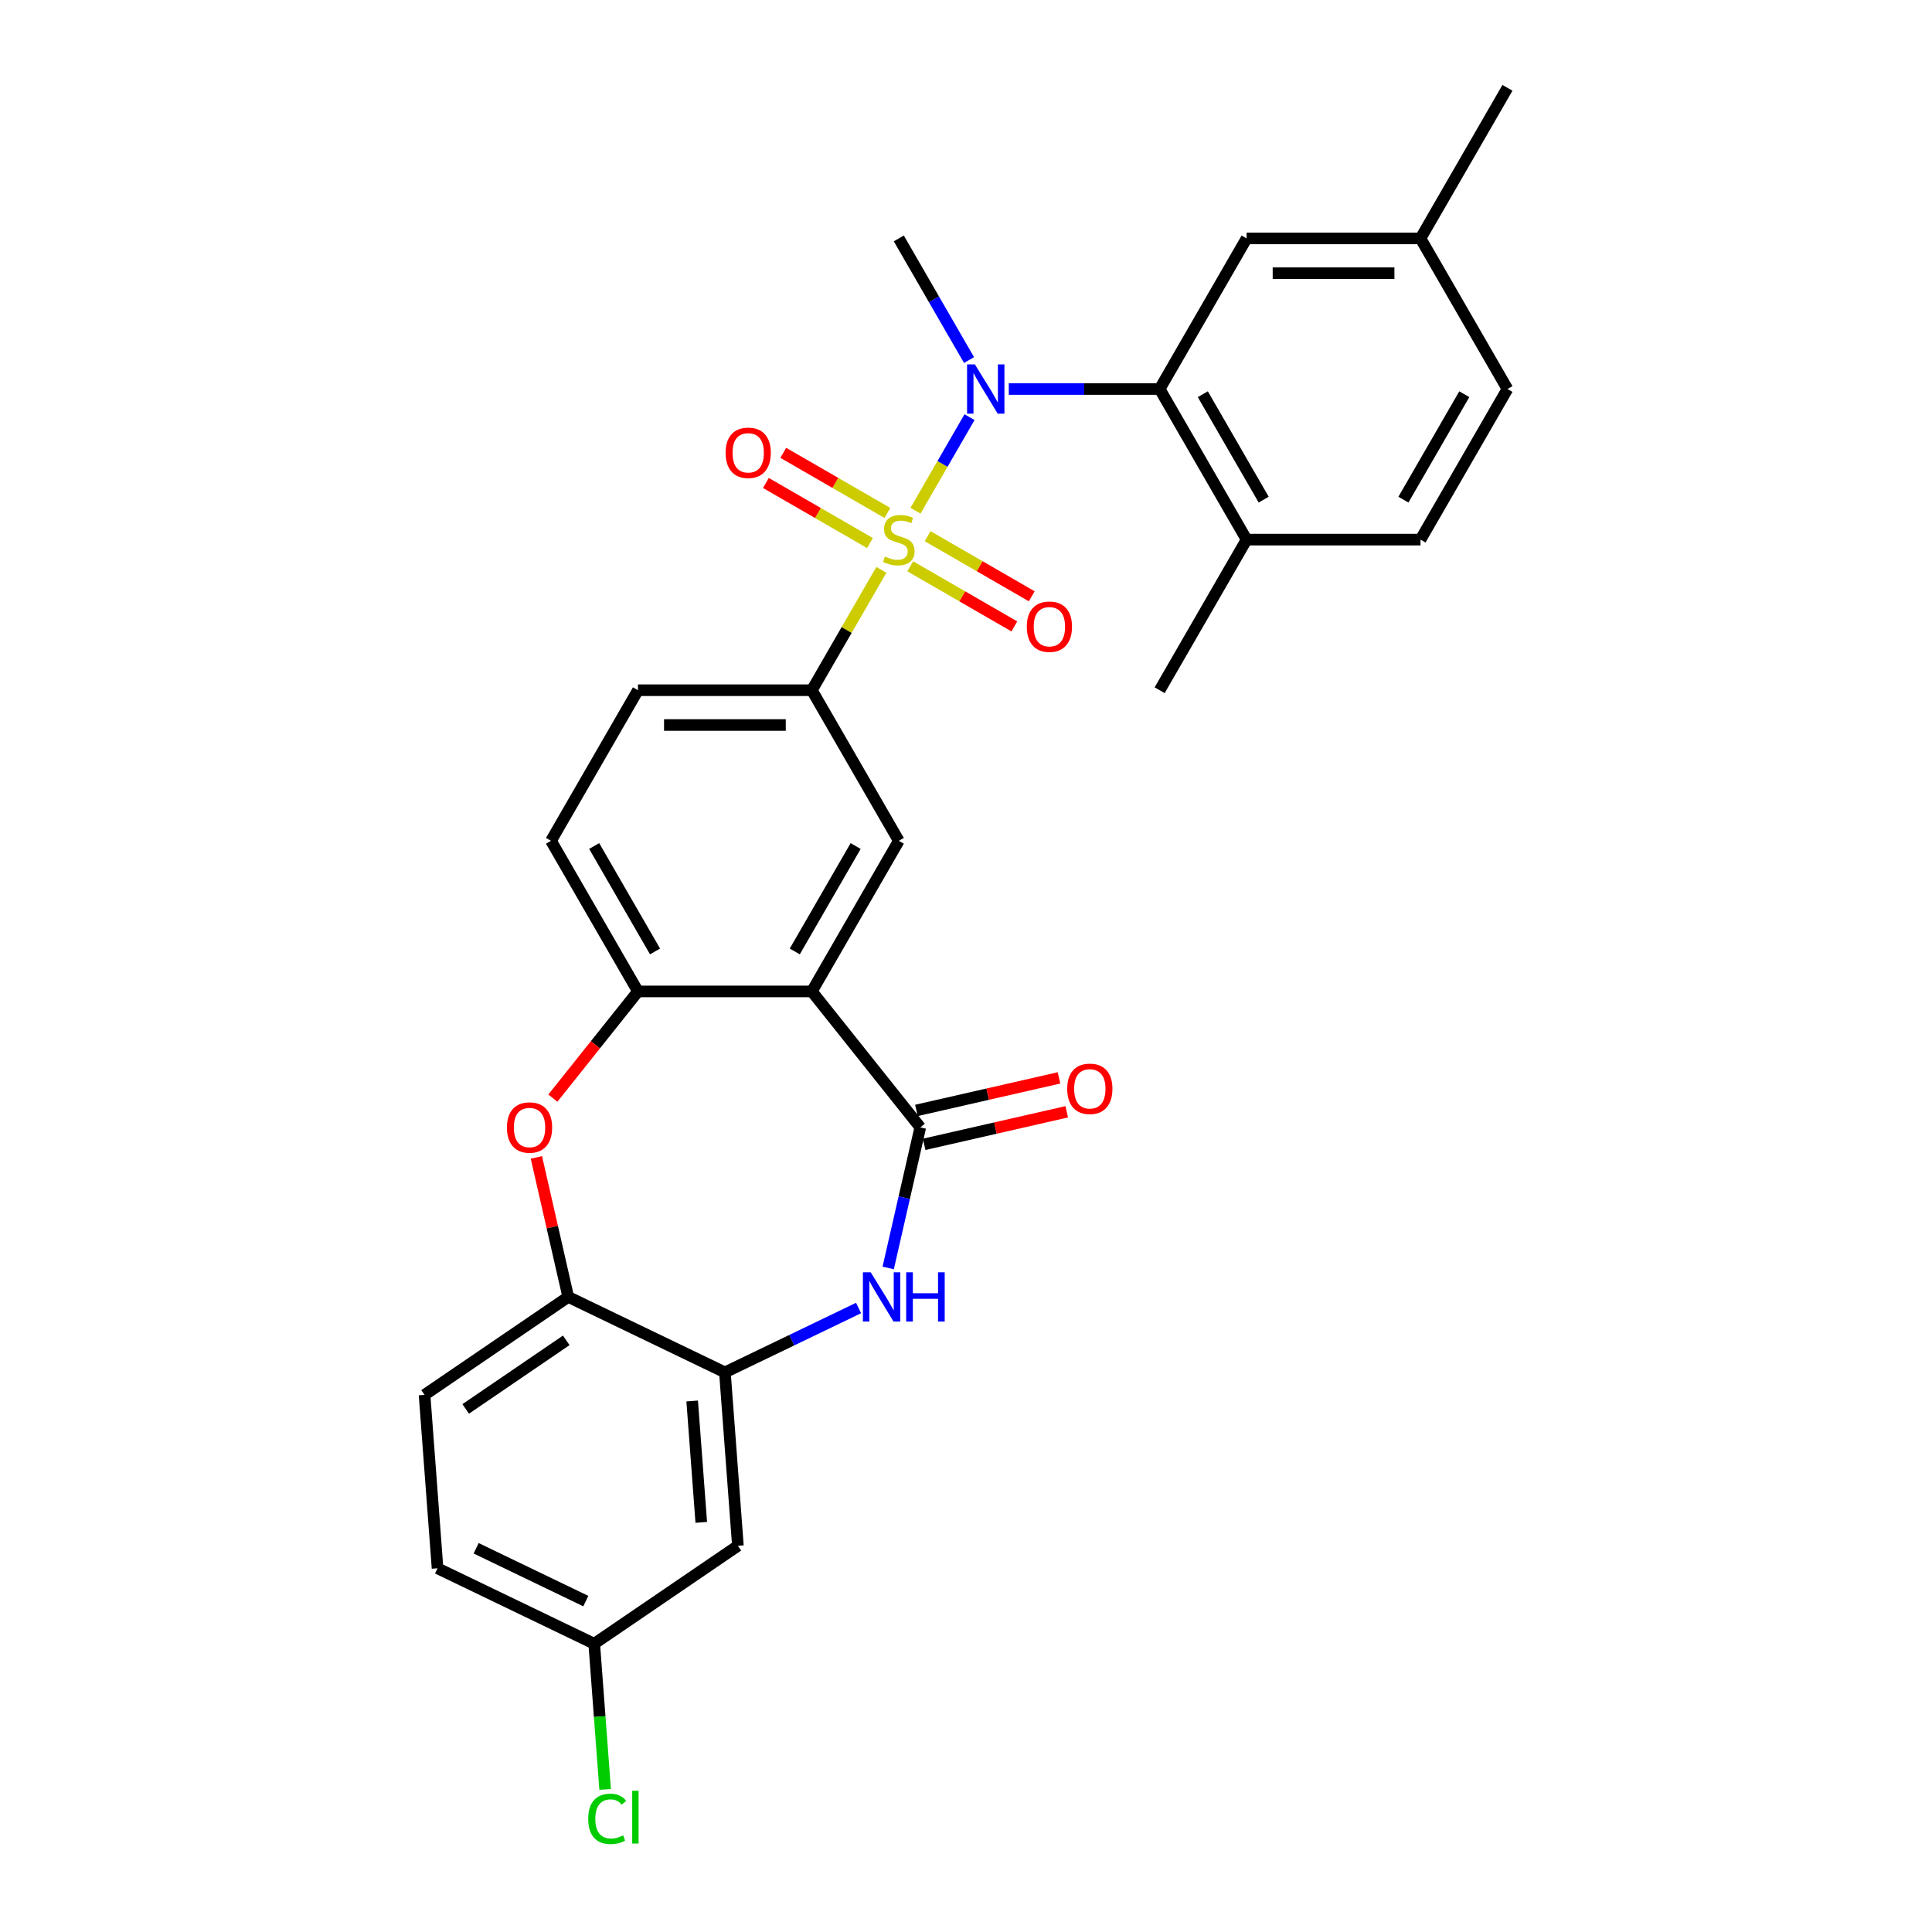 <?xml version='1.0' encoding='iso-8859-1'?>
<svg version='1.1' baseProfile='full'
              xmlns='http://www.w3.org/2000/svg'
                      xmlns:rdkit='http://www.rdkit.org/xml'
                      xmlns:xlink='http://www.w3.org/1999/xlink'
                  xml:space='preserve'
width='1000px' height='1000px' viewBox='0 0 1000 1000'>
<!-- END OF HEADER -->
<rect style='opacity:1.0;fill:#FFFFFF;stroke:none' width='1000' height='1000' x='0' y='0'> </rect>
<path class='bond-2' d='M 473.858,264.347 L 487.837,240.133' style='fill:none;fill-rule:evenodd;stroke:#CCCC00;stroke-width:6px;stroke-linecap:butt;stroke-linejoin:miter;stroke-opacity:1' />
<path class='bond-2' d='M 487.837,240.133 L 501.817,215.92' style='fill:none;fill-rule:evenodd;stroke:#0000FF;stroke-width:6px;stroke-linecap:butt;stroke-linejoin:miter;stroke-opacity:1' />
<path class='bond-4' d='M 456.189,294.95 L 438.202,326.104' style='fill:none;fill-rule:evenodd;stroke:#CCCC00;stroke-width:6px;stroke-linecap:butt;stroke-linejoin:miter;stroke-opacity:1' />
<path class='bond-4' d='M 438.202,326.104 L 420.216,357.257' style='fill:none;fill-rule:evenodd;stroke:#000000;stroke-width:6px;stroke-linecap:butt;stroke-linejoin:miter;stroke-opacity:1' />
<path class='bond-11' d='M 471.143,293.119 L 498.082,308.672' style='fill:none;fill-rule:evenodd;stroke:#CCCC00;stroke-width:6px;stroke-linecap:butt;stroke-linejoin:miter;stroke-opacity:1' />
<path class='bond-11' d='M 498.082,308.672 L 525.02,324.225' style='fill:none;fill-rule:evenodd;stroke:#FF0000;stroke-width:6px;stroke-linecap:butt;stroke-linejoin:miter;stroke-opacity:1' />
<path class='bond-11' d='M 480.144,277.529 L 507.083,293.082' style='fill:none;fill-rule:evenodd;stroke:#CCCC00;stroke-width:6px;stroke-linecap:butt;stroke-linejoin:miter;stroke-opacity:1' />
<path class='bond-11' d='M 507.083,293.082 L 534.021,308.635' style='fill:none;fill-rule:evenodd;stroke:#FF0000;stroke-width:6px;stroke-linecap:butt;stroke-linejoin:miter;stroke-opacity:1' />
<path class='bond-12' d='M 459.298,265.494 L 432.359,249.941' style='fill:none;fill-rule:evenodd;stroke:#CCCC00;stroke-width:6px;stroke-linecap:butt;stroke-linejoin:miter;stroke-opacity:1' />
<path class='bond-12' d='M 432.359,249.941 L 405.421,234.388' style='fill:none;fill-rule:evenodd;stroke:#FF0000;stroke-width:6px;stroke-linecap:butt;stroke-linejoin:miter;stroke-opacity:1' />
<path class='bond-12' d='M 450.297,281.084 L 423.359,265.531' style='fill:none;fill-rule:evenodd;stroke:#CCCC00;stroke-width:6px;stroke-linecap:butt;stroke-linejoin:miter;stroke-opacity:1' />
<path class='bond-12' d='M 423.359,265.531 L 396.42,249.978' style='fill:none;fill-rule:evenodd;stroke:#FF0000;stroke-width:6px;stroke-linecap:butt;stroke-linejoin:miter;stroke-opacity:1' />
<path class='bond-0' d='M 420.216,513.159 L 465.221,435.208' style='fill:none;fill-rule:evenodd;stroke:#000000;stroke-width:6px;stroke-linecap:butt;stroke-linejoin:miter;stroke-opacity:1' />
<path class='bond-0' d='M 411.376,492.465 L 442.88,437.9' style='fill:none;fill-rule:evenodd;stroke:#000000;stroke-width:6px;stroke-linecap:butt;stroke-linejoin:miter;stroke-opacity:1' />
<path class='bond-1' d='M 420.216,513.159 L 476.336,583.531' style='fill:none;fill-rule:evenodd;stroke:#000000;stroke-width:6px;stroke-linecap:butt;stroke-linejoin:miter;stroke-opacity:1' />
<path class='bond-29' d='M 420.216,513.159 L 330.206,513.159' style='fill:none;fill-rule:evenodd;stroke:#000000;stroke-width:6px;stroke-linecap:butt;stroke-linejoin:miter;stroke-opacity:1' />
<path class='bond-3' d='M 476.336,583.531 L 468.033,619.91' style='fill:none;fill-rule:evenodd;stroke:#000000;stroke-width:6px;stroke-linecap:butt;stroke-linejoin:miter;stroke-opacity:1' />
<path class='bond-3' d='M 468.033,619.91 L 459.729,656.288' style='fill:none;fill-rule:evenodd;stroke:#0000FF;stroke-width:6px;stroke-linecap:butt;stroke-linejoin:miter;stroke-opacity:1' />
<path class='bond-14' d='M 478.339,592.306 L 515.24,583.884' style='fill:none;fill-rule:evenodd;stroke:#000000;stroke-width:6px;stroke-linecap:butt;stroke-linejoin:miter;stroke-opacity:1' />
<path class='bond-14' d='M 515.24,583.884 L 552.14,575.462' style='fill:none;fill-rule:evenodd;stroke:#FF0000;stroke-width:6px;stroke-linecap:butt;stroke-linejoin:miter;stroke-opacity:1' />
<path class='bond-14' d='M 474.333,574.756 L 511.234,566.333' style='fill:none;fill-rule:evenodd;stroke:#000000;stroke-width:6px;stroke-linecap:butt;stroke-linejoin:miter;stroke-opacity:1' />
<path class='bond-14' d='M 511.234,566.333 L 548.134,557.911' style='fill:none;fill-rule:evenodd;stroke:#FF0000;stroke-width:6px;stroke-linecap:butt;stroke-linejoin:miter;stroke-opacity:1' />
<path class='bond-5' d='M 522.143,201.356 L 561.189,201.356' style='fill:none;fill-rule:evenodd;stroke:#0000FF;stroke-width:6px;stroke-linecap:butt;stroke-linejoin:miter;stroke-opacity:1' />
<path class='bond-5' d='M 561.189,201.356 L 600.235,201.356' style='fill:none;fill-rule:evenodd;stroke:#000000;stroke-width:6px;stroke-linecap:butt;stroke-linejoin:miter;stroke-opacity:1' />
<path class='bond-24' d='M 501.568,186.36 L 483.394,154.883' style='fill:none;fill-rule:evenodd;stroke:#0000FF;stroke-width:6px;stroke-linecap:butt;stroke-linejoin:miter;stroke-opacity:1' />
<path class='bond-24' d='M 483.394,154.883 L 465.221,123.405' style='fill:none;fill-rule:evenodd;stroke:#000000;stroke-width:6px;stroke-linecap:butt;stroke-linejoin:miter;stroke-opacity:1' />
<path class='bond-8' d='M 444.39,677.023 L 409.8,693.68' style='fill:none;fill-rule:evenodd;stroke:#0000FF;stroke-width:6px;stroke-linecap:butt;stroke-linejoin:miter;stroke-opacity:1' />
<path class='bond-8' d='M 409.8,693.68 L 375.211,710.338' style='fill:none;fill-rule:evenodd;stroke:#000000;stroke-width:6px;stroke-linecap:butt;stroke-linejoin:miter;stroke-opacity:1' />
<path class='bond-9' d='M 420.216,357.257 L 465.221,435.208' style='fill:none;fill-rule:evenodd;stroke:#000000;stroke-width:6px;stroke-linecap:butt;stroke-linejoin:miter;stroke-opacity:1' />
<path class='bond-17' d='M 420.216,357.257 L 330.206,357.257' style='fill:none;fill-rule:evenodd;stroke:#000000;stroke-width:6px;stroke-linecap:butt;stroke-linejoin:miter;stroke-opacity:1' />
<path class='bond-17' d='M 406.714,375.259 L 343.708,375.259' style='fill:none;fill-rule:evenodd;stroke:#000000;stroke-width:6px;stroke-linecap:butt;stroke-linejoin:miter;stroke-opacity:1' />
<path class='bond-15' d='M 600.235,201.356 L 645.24,279.307' style='fill:none;fill-rule:evenodd;stroke:#000000;stroke-width:6px;stroke-linecap:butt;stroke-linejoin:miter;stroke-opacity:1' />
<path class='bond-15' d='M 622.576,204.048 L 654.079,258.613' style='fill:none;fill-rule:evenodd;stroke:#000000;stroke-width:6px;stroke-linecap:butt;stroke-linejoin:miter;stroke-opacity:1' />
<path class='bond-16' d='M 600.235,201.356 L 645.24,123.405' style='fill:none;fill-rule:evenodd;stroke:#000000;stroke-width:6px;stroke-linecap:butt;stroke-linejoin:miter;stroke-opacity:1' />
<path class='bond-6' d='M 330.206,513.159 L 285.201,435.208' style='fill:none;fill-rule:evenodd;stroke:#000000;stroke-width:6px;stroke-linecap:butt;stroke-linejoin:miter;stroke-opacity:1' />
<path class='bond-6' d='M 339.045,492.465 L 307.542,437.9' style='fill:none;fill-rule:evenodd;stroke:#000000;stroke-width:6px;stroke-linecap:butt;stroke-linejoin:miter;stroke-opacity:1' />
<path class='bond-7' d='M 330.206,513.159 L 308.183,540.775' style='fill:none;fill-rule:evenodd;stroke:#000000;stroke-width:6px;stroke-linecap:butt;stroke-linejoin:miter;stroke-opacity:1' />
<path class='bond-7' d='M 308.183,540.775 L 286.159,568.391' style='fill:none;fill-rule:evenodd;stroke:#FF0000;stroke-width:6px;stroke-linecap:butt;stroke-linejoin:miter;stroke-opacity:1' />
<path class='bond-10' d='M 277.632,599.067 L 285.873,635.175' style='fill:none;fill-rule:evenodd;stroke:#FF0000;stroke-width:6px;stroke-linecap:butt;stroke-linejoin:miter;stroke-opacity:1' />
<path class='bond-10' d='M 285.873,635.175 L 294.115,671.284' style='fill:none;fill-rule:evenodd;stroke:#000000;stroke-width:6px;stroke-linecap:butt;stroke-linejoin:miter;stroke-opacity:1' />
<path class='bond-13' d='M 375.211,710.338 L 381.937,800.096' style='fill:none;fill-rule:evenodd;stroke:#000000;stroke-width:6px;stroke-linecap:butt;stroke-linejoin:miter;stroke-opacity:1' />
<path class='bond-13' d='M 358.268,725.147 L 362.977,787.977' style='fill:none;fill-rule:evenodd;stroke:#000000;stroke-width:6px;stroke-linecap:butt;stroke-linejoin:miter;stroke-opacity:1' />
<path class='bond-31' d='M 375.211,710.338 L 294.115,671.284' style='fill:none;fill-rule:evenodd;stroke:#000000;stroke-width:6px;stroke-linecap:butt;stroke-linejoin:miter;stroke-opacity:1' />
<path class='bond-19' d='M 294.115,671.284 L 219.746,721.988' style='fill:none;fill-rule:evenodd;stroke:#000000;stroke-width:6px;stroke-linecap:butt;stroke-linejoin:miter;stroke-opacity:1' />
<path class='bond-19' d='M 293.1,693.763 L 241.042,729.256' style='fill:none;fill-rule:evenodd;stroke:#000000;stroke-width:6px;stroke-linecap:butt;stroke-linejoin:miter;stroke-opacity:1' />
<path class='bond-21' d='M 381.937,800.096 L 307.568,850.8' style='fill:none;fill-rule:evenodd;stroke:#000000;stroke-width:6px;stroke-linecap:butt;stroke-linejoin:miter;stroke-opacity:1' />
<path class='bond-20' d='M 645.24,279.307 L 735.25,279.307' style='fill:none;fill-rule:evenodd;stroke:#000000;stroke-width:6px;stroke-linecap:butt;stroke-linejoin:miter;stroke-opacity:1' />
<path class='bond-27' d='M 645.24,279.307 L 600.235,357.257' style='fill:none;fill-rule:evenodd;stroke:#000000;stroke-width:6px;stroke-linecap:butt;stroke-linejoin:miter;stroke-opacity:1' />
<path class='bond-22' d='M 645.24,123.405 L 735.25,123.405' style='fill:none;fill-rule:evenodd;stroke:#000000;stroke-width:6px;stroke-linecap:butt;stroke-linejoin:miter;stroke-opacity:1' />
<path class='bond-22' d='M 658.741,141.407 L 721.748,141.407' style='fill:none;fill-rule:evenodd;stroke:#000000;stroke-width:6px;stroke-linecap:butt;stroke-linejoin:miter;stroke-opacity:1' />
<path class='bond-18' d='M 330.206,357.257 L 285.201,435.208' style='fill:none;fill-rule:evenodd;stroke:#000000;stroke-width:6px;stroke-linecap:butt;stroke-linejoin:miter;stroke-opacity:1' />
<path class='bond-23' d='M 219.746,721.988 L 226.472,811.746' style='fill:none;fill-rule:evenodd;stroke:#000000;stroke-width:6px;stroke-linecap:butt;stroke-linejoin:miter;stroke-opacity:1' />
<path class='bond-30' d='M 735.25,279.307 L 780.254,201.356' style='fill:none;fill-rule:evenodd;stroke:#000000;stroke-width:6px;stroke-linecap:butt;stroke-linejoin:miter;stroke-opacity:1' />
<path class='bond-30' d='M 726.41,258.613 L 757.914,204.048' style='fill:none;fill-rule:evenodd;stroke:#000000;stroke-width:6px;stroke-linecap:butt;stroke-linejoin:miter;stroke-opacity:1' />
<path class='bond-26' d='M 307.568,850.8 L 310.393,888.496' style='fill:none;fill-rule:evenodd;stroke:#000000;stroke-width:6px;stroke-linecap:butt;stroke-linejoin:miter;stroke-opacity:1' />
<path class='bond-26' d='M 310.393,888.496 L 313.218,926.192' style='fill:none;fill-rule:evenodd;stroke:#00CC00;stroke-width:6px;stroke-linecap:butt;stroke-linejoin:miter;stroke-opacity:1' />
<path class='bond-32' d='M 307.568,850.8 L 226.472,811.746' style='fill:none;fill-rule:evenodd;stroke:#000000;stroke-width:6px;stroke-linecap:butt;stroke-linejoin:miter;stroke-opacity:1' />
<path class='bond-32' d='M 303.214,828.723 L 246.447,801.385' style='fill:none;fill-rule:evenodd;stroke:#000000;stroke-width:6px;stroke-linecap:butt;stroke-linejoin:miter;stroke-opacity:1' />
<path class='bond-25' d='M 735.25,123.405 L 780.254,201.356' style='fill:none;fill-rule:evenodd;stroke:#000000;stroke-width:6px;stroke-linecap:butt;stroke-linejoin:miter;stroke-opacity:1' />
<path class='bond-28' d='M 735.25,123.405 L 780.254,45.455' style='fill:none;fill-rule:evenodd;stroke:#000000;stroke-width:6px;stroke-linecap:butt;stroke-linejoin:miter;stroke-opacity:1' />
<path  class='atom-0' d='M 458.02 288.056
Q 458.308 288.164, 459.496 288.668
Q 460.684 289.172, 461.98 289.496
Q 463.312 289.784, 464.609 289.784
Q 467.021 289.784, 468.425 288.632
Q 469.829 287.443, 469.829 285.391
Q 469.829 283.987, 469.109 283.123
Q 468.425 282.259, 467.345 281.791
Q 466.265 281.323, 464.465 280.783
Q 462.196 280.099, 460.828 279.451
Q 459.496 278.803, 458.524 277.434
Q 457.588 276.066, 457.588 273.762
Q 457.588 270.558, 459.748 268.577
Q 461.944 266.597, 466.265 266.597
Q 469.217 266.597, 472.565 268.001
L 471.737 270.774
Q 468.677 269.514, 466.373 269.514
Q 463.888 269.514, 462.52 270.558
Q 461.152 271.566, 461.188 273.33
Q 461.188 274.698, 461.872 275.526
Q 462.592 276.354, 463.6 276.822
Q 464.645 277.29, 466.373 277.83
Q 468.677 278.55, 470.045 279.271
Q 471.413 279.991, 472.385 281.467
Q 473.393 282.907, 473.393 285.391
Q 473.393 288.92, 471.017 290.828
Q 468.677 292.7, 464.753 292.7
Q 462.484 292.7, 460.756 292.196
Q 459.064 291.728, 457.048 290.9
L 458.02 288.056
' fill='#CCCC00'/>
<path  class='atom-3' d='M 504.591 188.611
L 512.944 202.112
Q 513.772 203.444, 515.104 205.856
Q 516.436 208.269, 516.508 208.413
L 516.508 188.611
L 519.892 188.611
L 519.892 214.101
L 516.4 214.101
L 507.435 199.34
Q 506.391 197.611, 505.275 195.631
Q 504.195 193.651, 503.871 193.039
L 503.871 214.101
L 500.558 214.101
L 500.558 188.611
L 504.591 188.611
' fill='#0000FF'/>
<path  class='atom-4' d='M 450.672 658.539
L 459.025 672.04
Q 459.853 673.372, 461.185 675.784
Q 462.518 678.197, 462.59 678.341
L 462.59 658.539
L 465.974 658.539
L 465.974 684.029
L 462.482 684.029
L 453.517 669.268
Q 452.472 667.54, 451.356 665.559
Q 450.276 663.579, 449.952 662.967
L 449.952 684.029
L 446.64 684.029
L 446.64 658.539
L 450.672 658.539
' fill='#0000FF'/>
<path  class='atom-4' d='M 469.034 658.539
L 472.491 658.539
L 472.491 669.376
L 485.524 669.376
L 485.524 658.539
L 488.98 658.539
L 488.98 684.029
L 485.524 684.029
L 485.524 672.256
L 472.491 672.256
L 472.491 684.029
L 469.034 684.029
L 469.034 658.539
' fill='#0000FF'/>
<path  class='atom-8' d='M 262.385 583.603
Q 262.385 577.482, 265.409 574.062
Q 268.433 570.642, 274.086 570.642
Q 279.739 570.642, 282.763 574.062
Q 285.787 577.482, 285.787 583.603
Q 285.787 589.796, 282.727 593.324
Q 279.667 596.816, 274.086 596.816
Q 268.469 596.816, 265.409 593.324
Q 262.385 589.832, 262.385 583.603
M 274.086 593.936
Q 277.974 593.936, 280.063 591.344
Q 282.187 588.716, 282.187 583.603
Q 282.187 578.598, 280.063 576.078
Q 277.974 573.522, 274.086 573.522
Q 270.198 573.522, 268.073 576.042
Q 265.985 578.562, 265.985 583.603
Q 265.985 588.752, 268.073 591.344
Q 270.198 593.936, 274.086 593.936
' fill='#FF0000'/>
<path  class='atom-12' d='M 531.47 324.383
Q 531.47 318.263, 534.494 314.842
Q 537.519 311.422, 543.171 311.422
Q 548.824 311.422, 551.848 314.842
Q 554.873 318.263, 554.873 324.383
Q 554.873 330.576, 551.812 334.104
Q 548.752 337.597, 543.171 337.597
Q 537.555 337.597, 534.494 334.104
Q 531.47 330.612, 531.47 324.383
M 543.171 334.717
Q 547.06 334.717, 549.148 332.124
Q 551.272 329.496, 551.272 324.383
Q 551.272 319.379, 549.148 316.859
Q 547.06 314.302, 543.171 314.302
Q 539.283 314.302, 537.159 316.823
Q 535.07 319.343, 535.07 324.383
Q 535.07 329.532, 537.159 332.124
Q 539.283 334.717, 543.171 334.717
' fill='#FF0000'/>
<path  class='atom-13' d='M 375.569 234.374
Q 375.569 228.253, 378.593 224.833
Q 381.617 221.412, 387.27 221.412
Q 392.923 221.412, 395.947 224.833
Q 398.971 228.253, 398.971 234.374
Q 398.971 240.566, 395.911 244.095
Q 392.851 247.587, 387.27 247.587
Q 381.653 247.587, 378.593 244.095
Q 375.569 240.602, 375.569 234.374
M 387.27 244.707
Q 391.158 244.707, 393.247 242.115
Q 395.371 239.486, 395.371 234.374
Q 395.371 229.369, 393.247 226.849
Q 391.158 224.293, 387.27 224.293
Q 383.382 224.293, 381.257 226.813
Q 379.169 229.333, 379.169 234.374
Q 379.169 239.522, 381.257 242.115
Q 383.382 244.707, 387.27 244.707
' fill='#FF0000'/>
<path  class='atom-15' d='M 552.388 563.574
Q 552.388 557.453, 555.412 554.033
Q 558.436 550.613, 564.089 550.613
Q 569.741 550.613, 572.766 554.033
Q 575.79 557.453, 575.79 563.574
Q 575.79 569.767, 572.73 573.295
Q 569.669 576.787, 564.089 576.787
Q 558.472 576.787, 555.412 573.295
Q 552.388 569.803, 552.388 563.574
M 564.089 573.907
Q 567.977 573.907, 570.065 571.315
Q 572.19 568.687, 572.19 563.574
Q 572.19 558.569, 570.065 556.049
Q 567.977 553.493, 564.089 553.493
Q 560.2 553.493, 558.076 556.013
Q 555.988 558.533, 555.988 563.574
Q 555.988 568.723, 558.076 571.315
Q 560.2 573.907, 564.089 573.907
' fill='#FF0000'/>
<path  class='atom-27' d='M 304.465 941.44
Q 304.465 935.103, 307.418 931.791
Q 310.406 928.443, 316.058 928.443
Q 321.315 928.443, 324.123 932.151
L 321.747 934.095
Q 319.695 931.395, 316.058 931.395
Q 312.206 931.395, 310.154 933.987
Q 308.138 936.544, 308.138 941.44
Q 308.138 946.481, 310.226 949.073
Q 312.35 951.665, 316.455 951.665
Q 319.263 951.665, 322.539 949.973
L 323.547 952.673
Q 322.215 953.537, 320.199 954.041
Q 318.183 954.545, 315.95 954.545
Q 310.406 954.545, 307.418 951.161
Q 304.465 947.777, 304.465 941.44
' fill='#00CC00'/>
<path  class='atom-27' d='M 327.22 926.894
L 330.532 926.894
L 330.532 954.221
L 327.22 954.221
L 327.22 926.894
' fill='#00CC00'/>
</svg>
